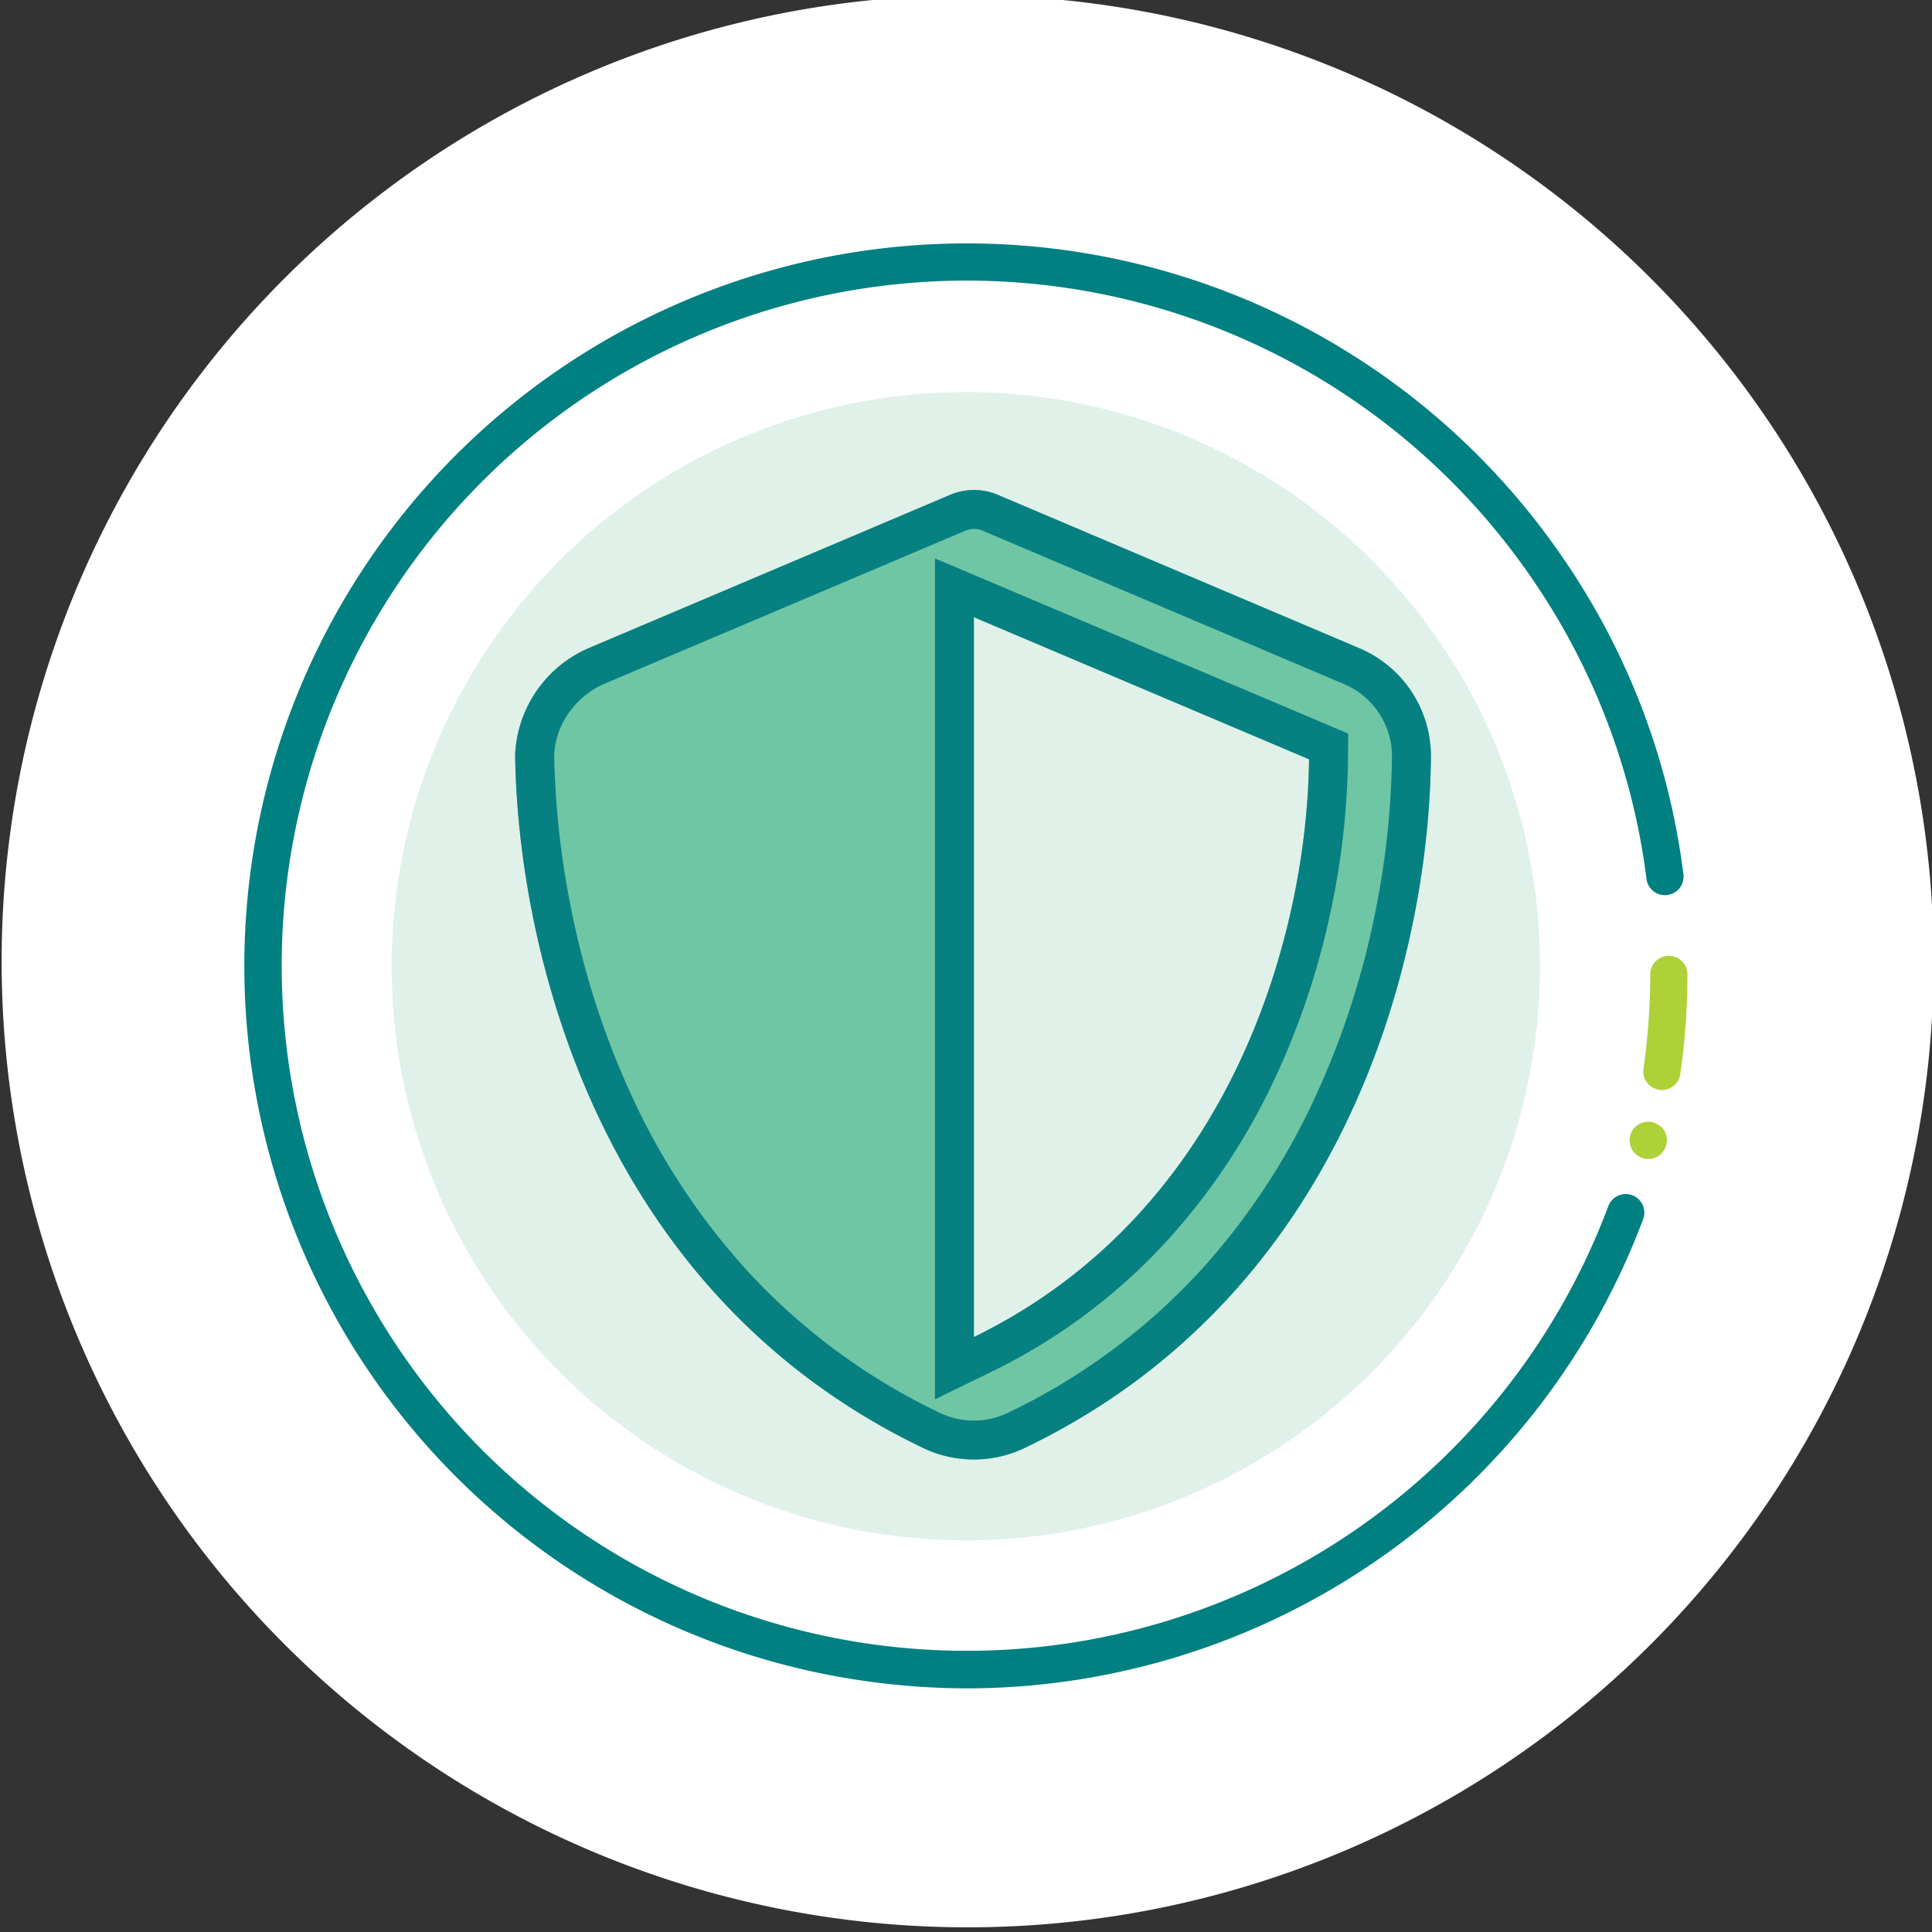 <?xml version="1.0" encoding="UTF-8"?> <svg xmlns="http://www.w3.org/2000/svg" xmlns:xlink="http://www.w3.org/1999/xlink" height="124" viewBox="0 0 124 124" width="124"><rect x="0" y="0" width="124" height="124" fill="#333333" stroke="none"/><clipPath id="a"><path d="m0 0h124v124h-124z"></path></clipPath><g clip-path="url(#a)"><path d="m62 0a62 62 0 1 1 -62 62 62 62 0 0 1 62-62z" fill="#fff" transform="translate(.105 -.3)"></path><circle cx="36.85" cy="36.85" fill="#e0f1e9" r="36.85" transform="translate(25.139 25.165)"></circle><path d="m46.443 92.727a47.316 47.316 0 0 1 -8.932-.859 46.366 46.366 0 1 1 47.269-71.458 45.784 45.784 0 0 1 7.572 20.1 1.195 1.195 0 0 1 -2.37.3 43.572 43.572 0 0 0 -7.182-19.064 43.971 43.971 0 1 0 4.725 40.04 1.193 1.193 0 1 1 2.235.835 46.411 46.411 0 0 1 -43.325 30.106z" fill="#008081" transform="translate(15.697 15.636)"></path><g fill="#add137"><path d="m114.815 58.97a43.986 43.986 0 0 1 -.445 6.228" transform="translate(-7.704 3.57)"></path><path d="m114.062 66.084a.682.682 0 0 1 -.175-.016 1.193 1.193 0 0 1 -1.01-1.352 42.953 42.953 0 0 0 .437-6.053 1.191 1.191 0 0 1 1.193-1.193 1.191 1.191 0 0 1 1.193 1.193 45.337 45.337 0 0 1 -.461 6.395 1.2 1.2 0 0 1 -1.177 1.026z" transform="translate(-7.396 3.877)"></path><path d="m112.961 73.246a1.195 1.195 0 0 1 -1.2-1.2 1.16 1.16 0 0 1 .35-.835 1.086 1.086 0 0 1 .183-.151 1.038 1.038 0 0 1 .207-.111.783.783 0 0 1 .223-.064 1.205 1.205 0 0 1 1.082.326 1.174 1.174 0 0 1 .35.835 1.141 1.141 0 0 1 -.1.461 1.174 1.174 0 0 1 -1.1.74z" transform="translate(-7.17 1.137)"></path></g><path d="m44.544 0a3.947 3.947 0 0 1 1.638.354l23.018 9.766a7.532 7.532 0 0 1 4.678 6.88c-.061 12.236-5.048 34.42-26.107 44.5a7.551 7.551 0 0 1 -6.453 0c-21.072-10.08-26.047-32.264-26.218-44.5a7.832 7.832 0 0 1 4.791-6.881l23.027-9.765a3.891 3.891 0 0 1 1.626-.354zm0 54.365c16.756-8.165 21.401-26.241 21.511-37.082l-21.511-9.118z" fill="#6fc6a5" transform="translate(17.962 31.449)"></path><path d="m44.544 2.5a1.394 1.394 0 0 0 -.574.123l-.075.033-23.03 9.767a5.431 5.431 0 0 0 -2.3 1.856 5.1 5.1 0 0 0 -.959 2.75 55.174 55.174 0 0 0 1.153 10.163 53.5 53.5 0 0 0 3.876 11.808 43.762 43.762 0 0 0 7.55 11.314 40.41 40.41 0 0 0 12.205 8.932 5.051 5.051 0 0 0 4.3 0 40.383 40.383 0 0 0 12.2-8.932 43.611 43.611 0 0 0 7.543-11.314 52.905 52.905 0 0 0 3.852-11.8 53.49 53.49 0 0 0 1.093-10.211v-.007a5.043 5.043 0 0 0 -3.158-4.56l-23.069-9.79a1.445 1.445 0 0 0 -.607-.132m-2.5 55.864v-53.974l26.528 11.244-.017 1.674a49.9 49.9 0 0 1 -1.106 9.715 49.434 49.434 0 0 1 -3.649 10.877 41.406 41.406 0 0 1 -7.009 10.452 37.616 37.616 0 0 1 -11.153 8.262l-3.6 1.752m2.506-58.366a3.947 3.947 0 0 1 1.638.354l23.018 9.766a7.532 7.532 0 0 1 4.678 6.88c-.061 12.236-5.048 34.42-26.107 44.5a7.551 7.551 0 0 1 -6.453 0c-21.072-10.08-26.047-32.264-26.218-44.5a7.832 7.832 0 0 1 4.791-6.881l23.027-9.765a3.891 3.891 0 0 1 1.626-.354zm0 54.365c16.756-8.165 21.401-26.241 21.511-37.082l-21.511-9.118z" fill="#078081" transform="translate(17.962 31.449)"></path></g></svg> 